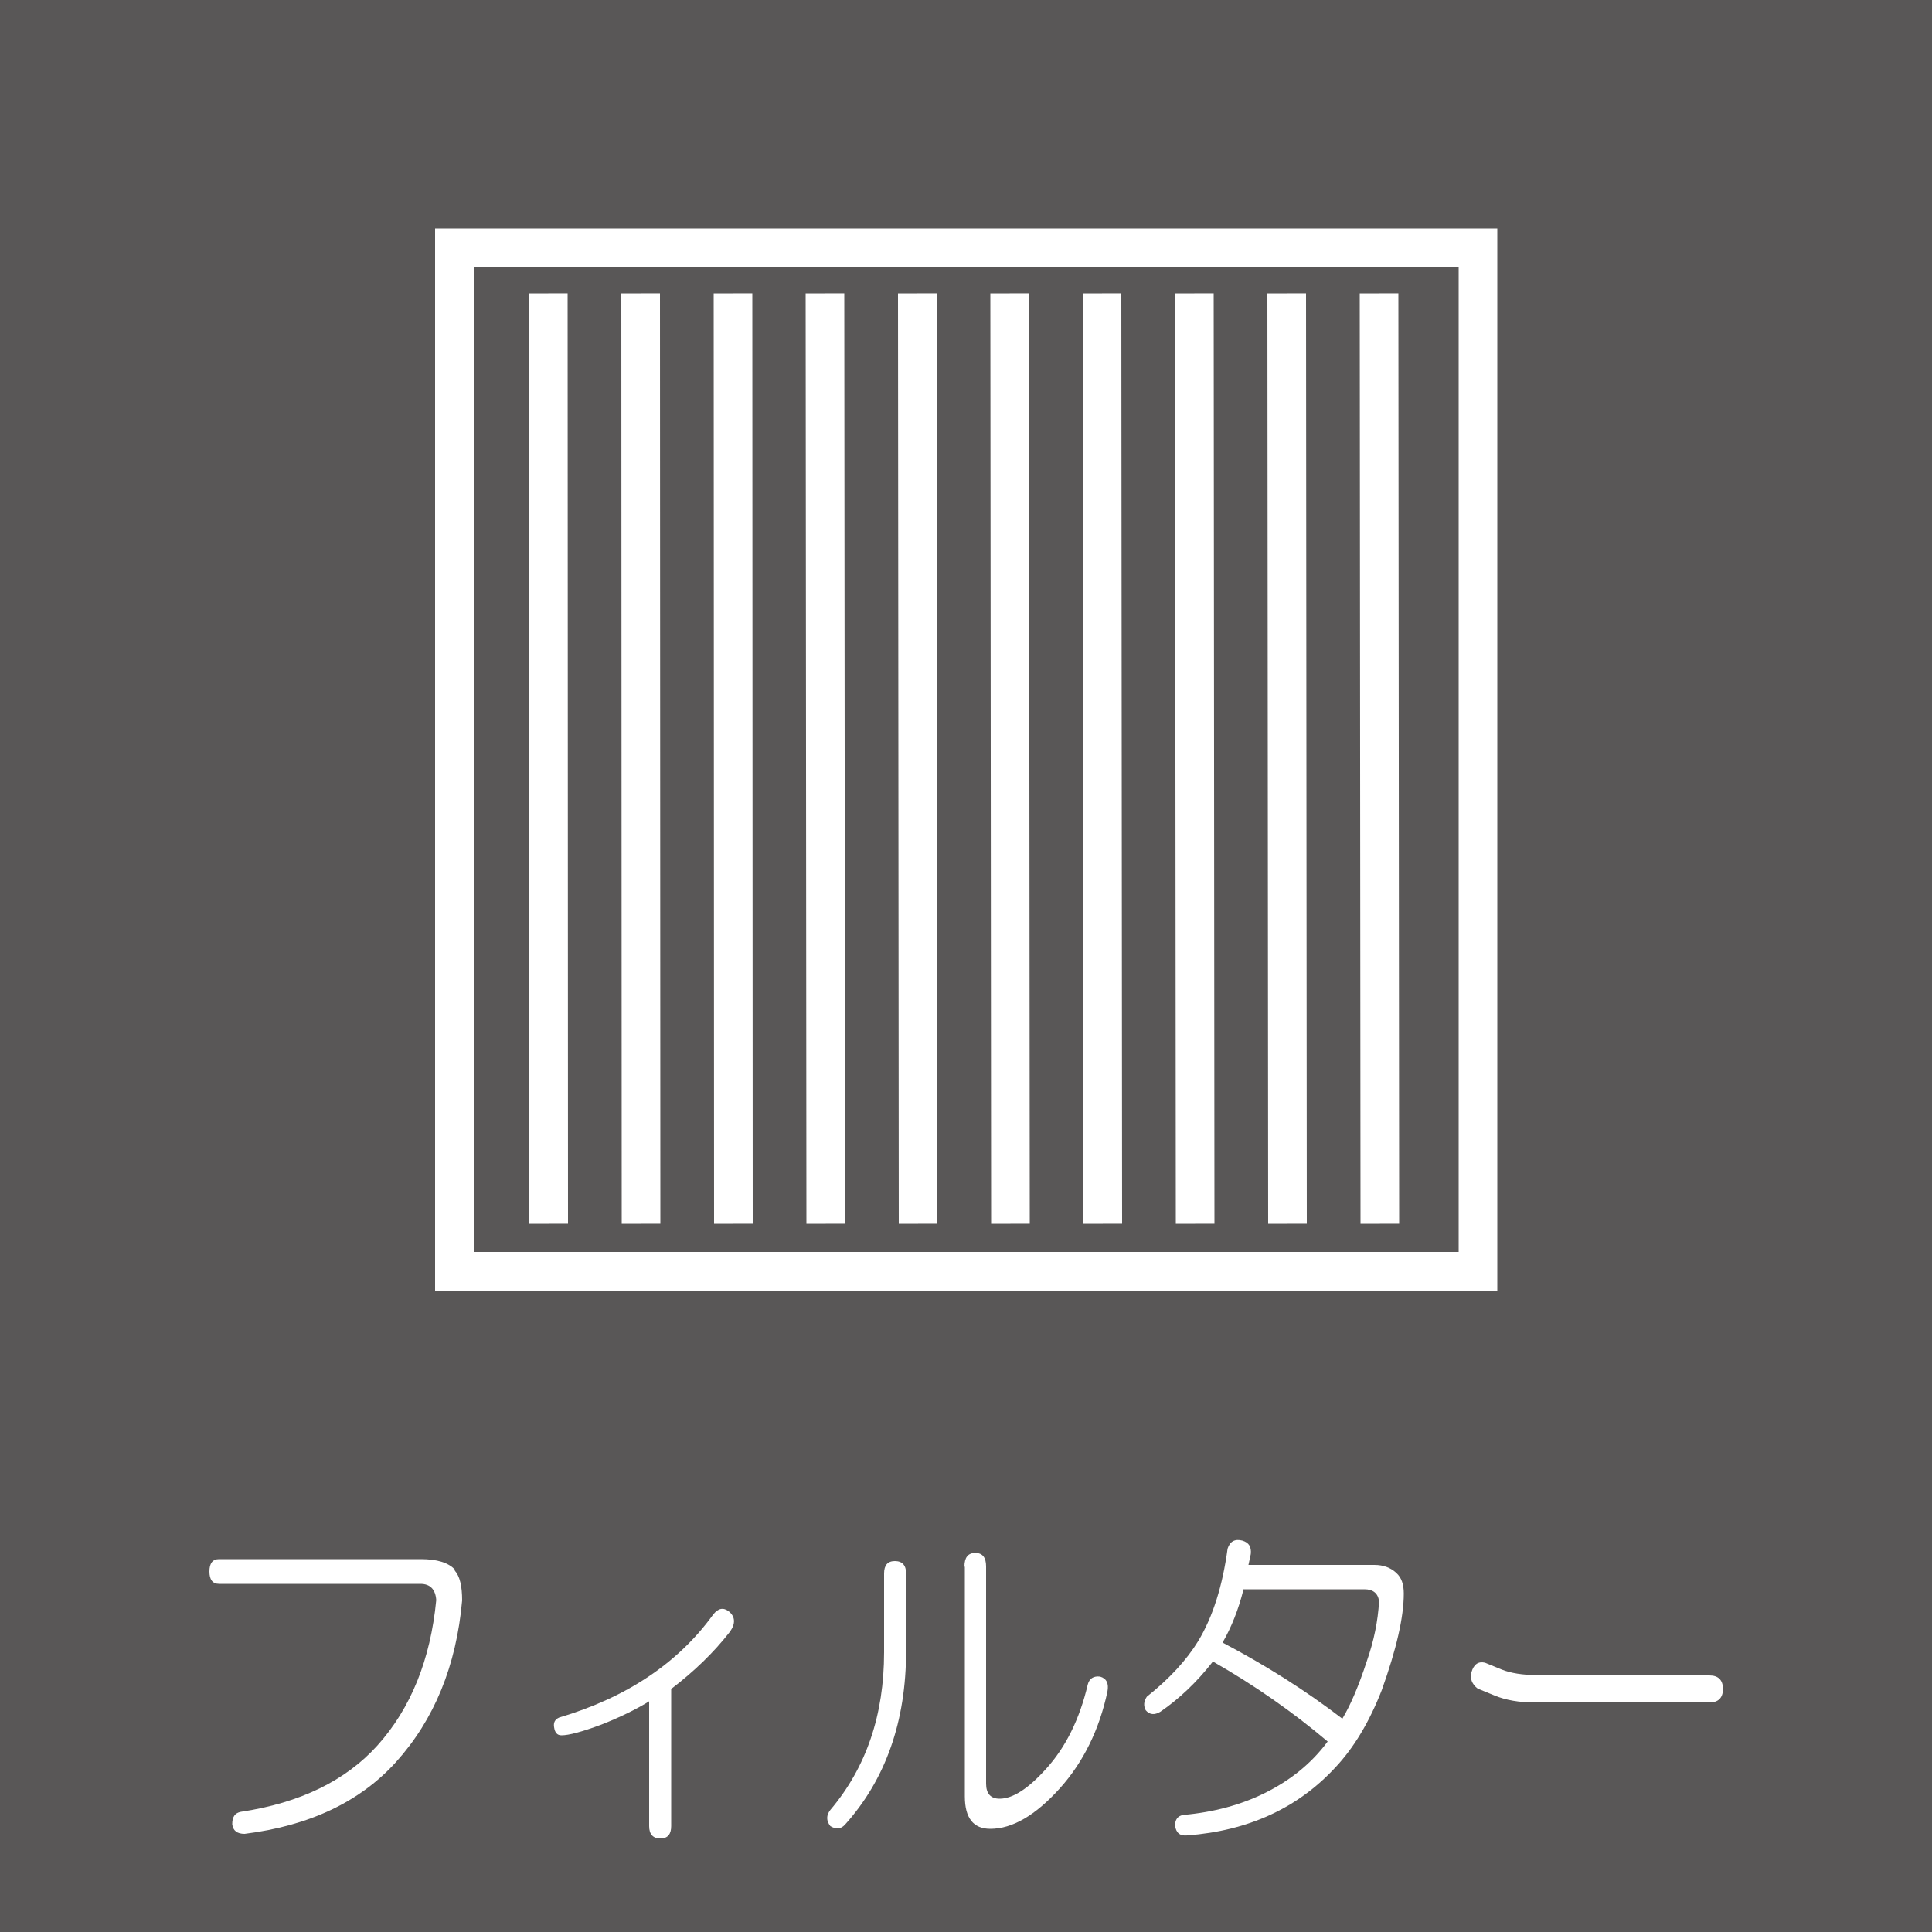 <?xml version="1.0" encoding="UTF-8"?>
<svg id="_レイヤー_1" data-name="レイヤー 1" xmlns="http://www.w3.org/2000/svg" viewBox="0 0 50 50">
  <defs>
    <style>
      .cls-1 {
        fill: #fff;
      }

      .cls-2 {
        fill: none;
      }

      .cls-2, .cls-3 {
        stroke: #fff;
      }

      .cls-4, .cls-3 {
        fill: #595757;
      }
    </style>
  </defs>
  <rect class="cls-4" x="0" y="0" width="50" height="50"/>
  <g>
    <path class="cls-1" d="M11.77,40.65c.13,.14,.19,.4,.19,.77-.15,1.69-.72,3.08-1.71,4.18-.93,1.03-2.24,1.65-3.92,1.86-.19,0-.3-.08-.32-.25,0-.19,.07-.29,.22-.32,1.54-.23,2.72-.81,3.54-1.72,.86-.96,1.37-2.21,1.52-3.76-.02-.28-.16-.42-.41-.42H5.67c-.17,0-.25-.11-.25-.32s.08-.32,.25-.32h5.22c.42,0,.72,.09,.89,.28Z"/>
    <path class="cls-1" d="M18.86,41.7c.17,.14,.18,.32,.03,.53-.42,.54-.93,1.03-1.52,1.48v3.55c0,.21-.09,.32-.28,.32s-.29-.11-.29-.32v-3.23c-.34,.21-.75,.41-1.23,.6-.51,.19-.85,.28-1.04,.28-.11,0-.17-.07-.19-.21-.02-.12,.02-.2,.13-.25,1.75-.52,3.08-1.41,3.99-2.67,.13-.16,.26-.19,.41-.07Z"/>
    <path class="cls-1" d="M23.16,40.4c.19,0,.29,.11,.29,.32v2c0,1.83-.53,3.33-1.58,4.5-.11,.12-.23,.13-.38,.04-.11-.14-.11-.28,0-.42,.93-1.1,1.39-2.46,1.39-4.08v-2.04c0-.21,.09-.32,.28-.32Zm1.8,.14c0-.23,.09-.35,.28-.35s.28,.12,.28,.35v5.62c0,.26,.12,.39,.35,.39,.34,0,.74-.26,1.2-.77,.51-.56,.87-1.29,1.08-2.18,.04-.16,.15-.23,.32-.21,.17,.05,.23,.18,.19,.39-.21,.98-.62,1.82-1.23,2.5-.63,.7-1.23,1.05-1.8,1.05-.44,0-.66-.28-.66-.84v-5.94Z"/>
    <path class="cls-1" d="M32.15,39.87c.17,.05,.24,.16,.22,.35l-.06,.28h3.26c.23,0,.42,.07,.57,.21,.13,.12,.19,.29,.19,.53,0,.61-.19,1.44-.57,2.5-.32,.82-.72,1.49-1.2,2-.97,1.05-2.25,1.64-3.83,1.76-.19,.02-.29-.06-.32-.25,0-.16,.07-.26,.22-.28,.78-.07,1.48-.26,2.09-.56,.67-.33,1.22-.77,1.64-1.34-.91-.77-1.9-1.46-2.97-2.07-.42,.54-.88,.97-1.36,1.3-.15,.09-.28,.08-.38-.04-.06-.12-.05-.23,.03-.35,.59-.47,1.03-.95,1.33-1.44,.38-.63,.63-1.43,.76-2.39,.06-.19,.19-.26,.38-.21Zm.03,1.27c-.13,.52-.31,.97-.54,1.37,1.12,.59,2.15,1.24,3.1,1.97,.21-.35,.42-.84,.63-1.48,.19-.54,.29-1.05,.32-1.55-.02-.21-.15-.32-.38-.32h-3.13Z"/>
    <path class="cls-1" d="M44.24,43.36c.23,0,.35,.12,.35,.35s-.12,.35-.35,.35h-4.52c-.4,0-.75-.06-1.04-.18l-.44-.18c-.15-.12-.2-.26-.16-.42,.06-.21,.18-.29,.35-.25l.44,.18c.23,.09,.53,.14,.89,.14h4.49Z"/>
  </g>
  <g>
    <rect class="cls-3" x="11.76" y="6.41" width="26.49" height="26.49"/>
    <line class="cls-2" x1="14.19" y1="7.59" x2="14.2" y2="31.67"/>
    <line class="cls-2" x1="16.58" y1="7.59" x2="16.59" y2="31.67"/>
    <line class="cls-2" x1="18.97" y1="7.59" x2="18.98" y2="31.67"/>
    <line class="cls-2" x1="21.35" y1="7.59" x2="21.37" y2="31.67"/>
    <line class="cls-2" x1="23.74" y1="7.59" x2="23.76" y2="31.67"/>
    <line class="cls-2" x1="26.13" y1="7.59" x2="26.15" y2="31.67"/>
    <line class="cls-2" x1="28.52" y1="7.59" x2="28.54" y2="31.67"/>
    <line class="cls-2" x1="30.91" y1="7.59" x2="30.93" y2="31.67"/>
    <line class="cls-2" x1="33.3" y1="7.59" x2="33.32" y2="31.67"/>
    <line class="cls-2" x1="35.69" y1="7.59" x2="35.71" y2="31.67"/>
  </g>
</svg>
